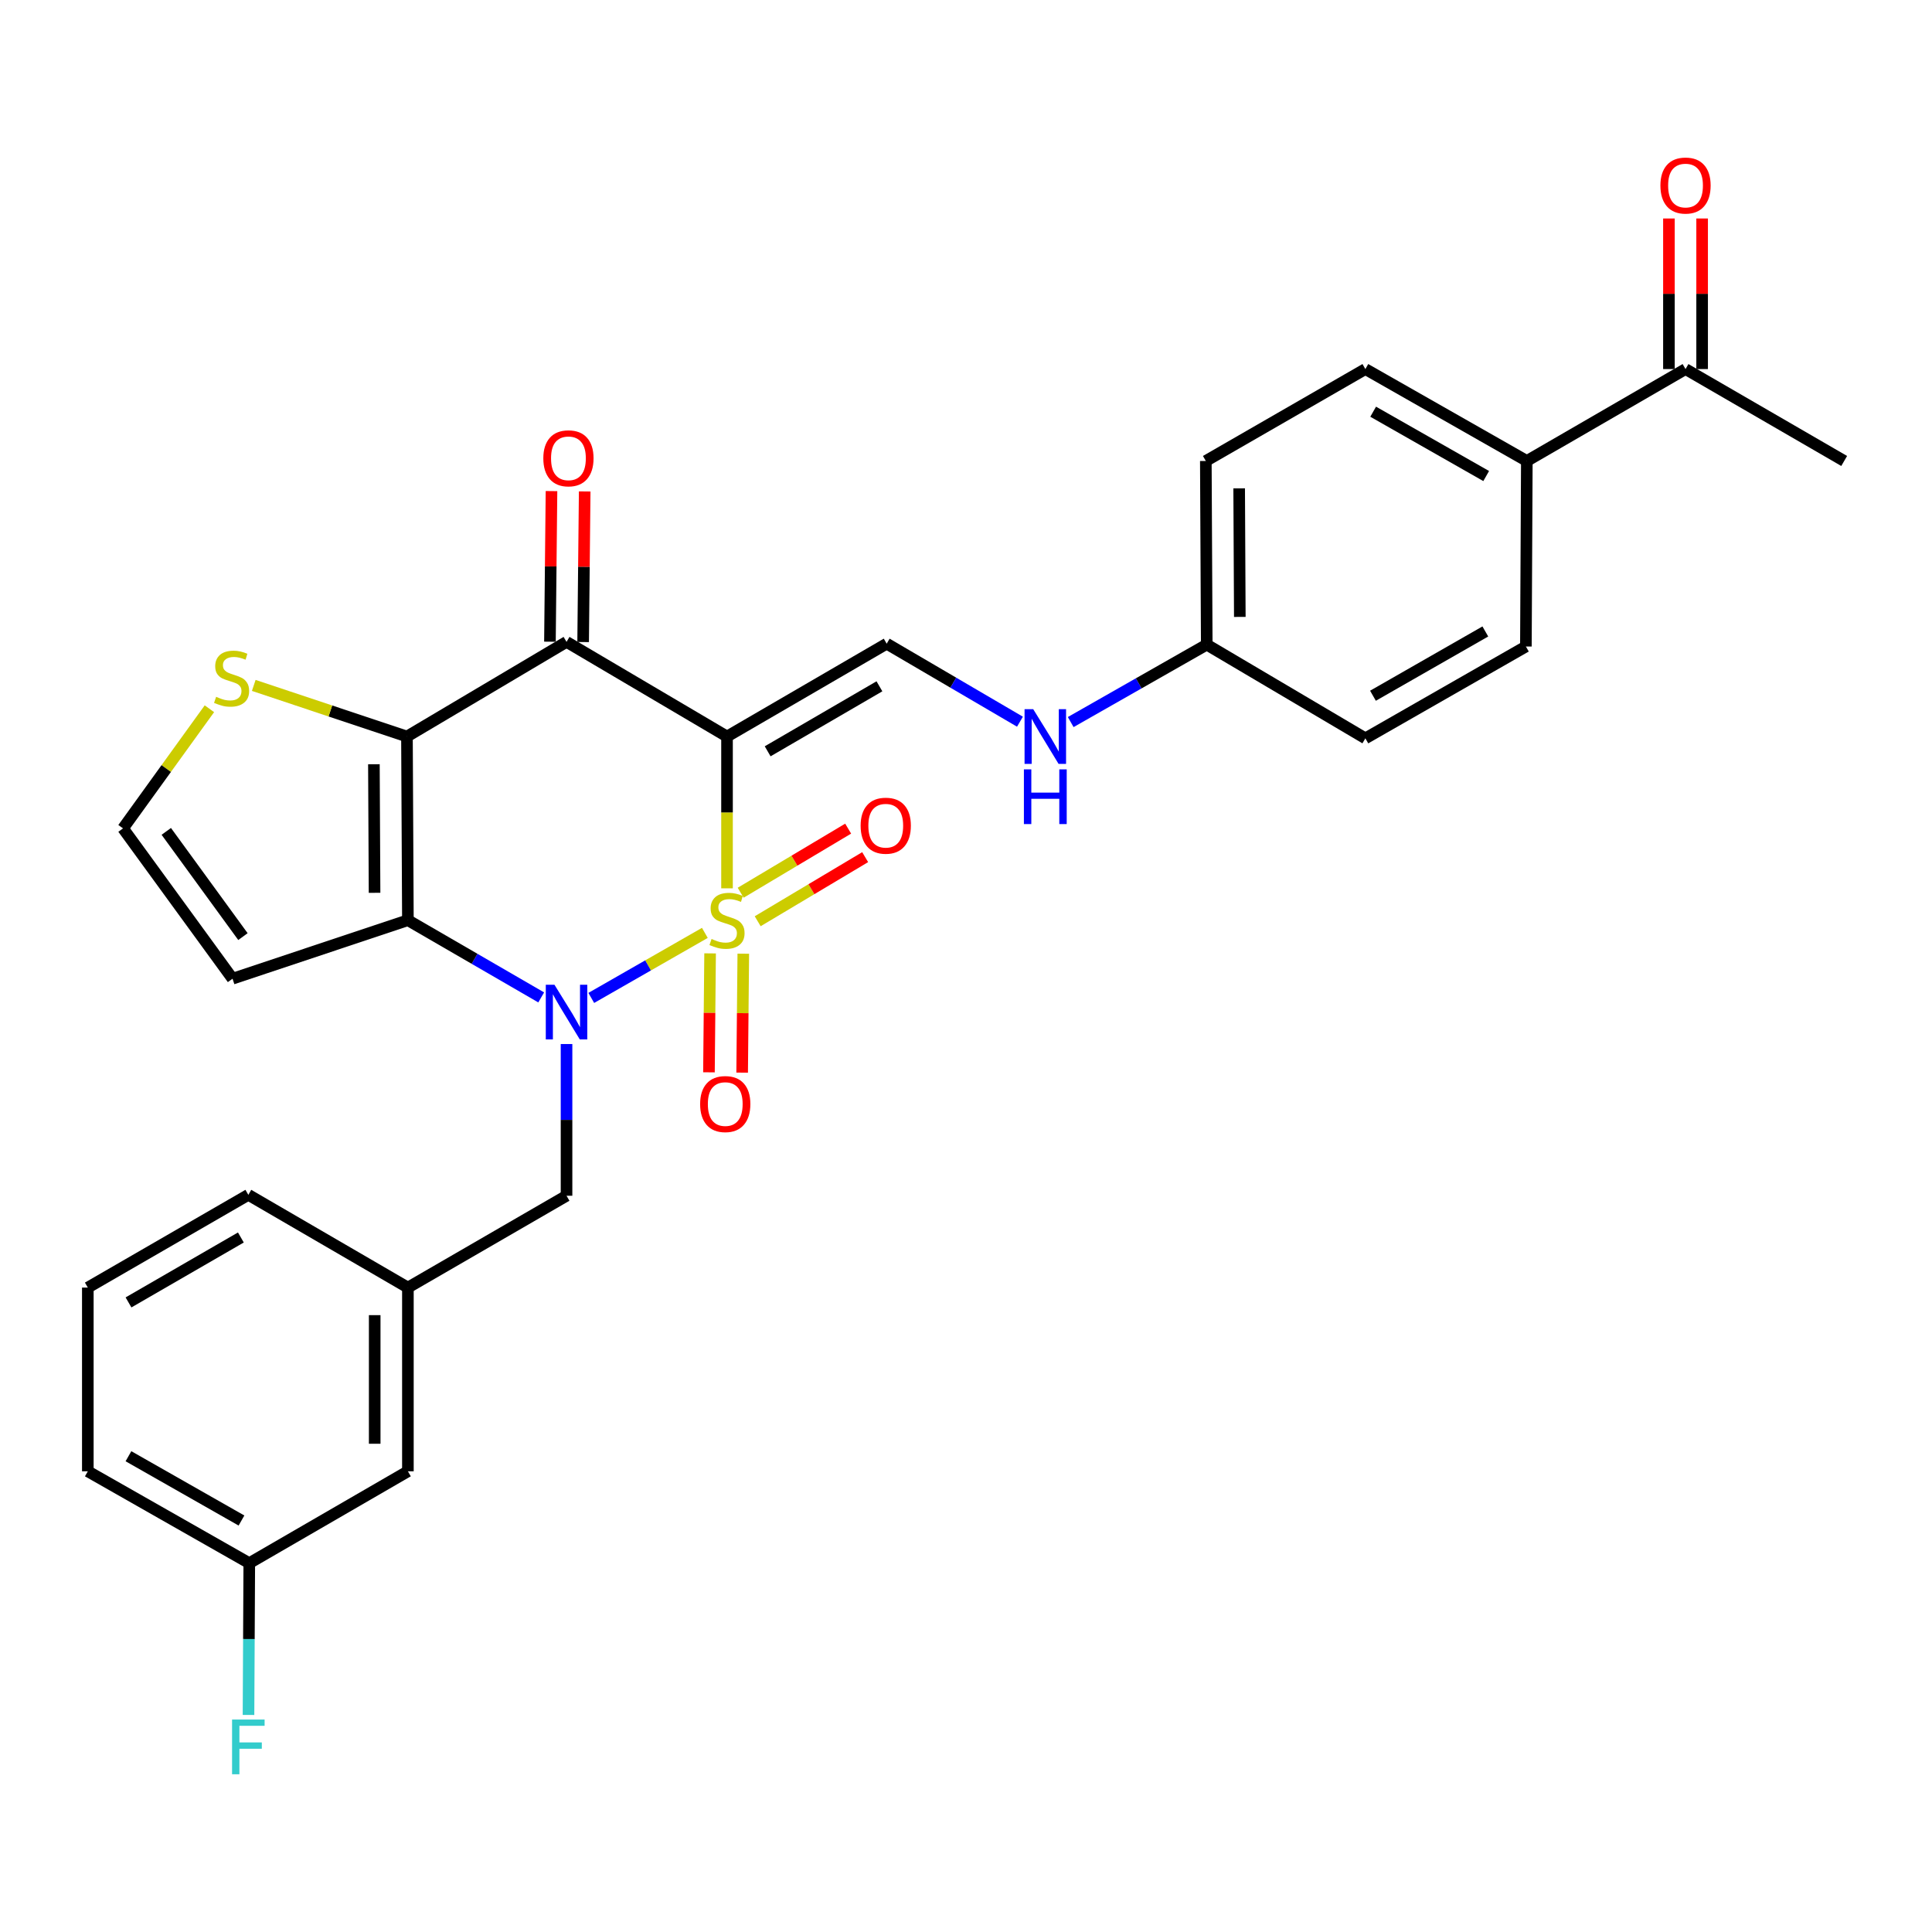 <?xml version='1.0' encoding='iso-8859-1'?>
<svg version='1.1' baseProfile='full'
              xmlns='http://www.w3.org/2000/svg'
                      xmlns:rdkit='http://www.rdkit.org/xml'
                      xmlns:xlink='http://www.w3.org/1999/xlink'
                  xml:space='preserve'
width='1000px' height='1000px' viewBox='0 0 1000 1000'>
<!-- END OF HEADER -->
<rect style='opacity:1.0;fill:#FFFFFF;stroke:none' width='1000' height='1000' x='0' y='0'> </rect>
<path class='bond-0' d='M 376.304,459.795 L 376.304,420.511' style='fill:none;fill-rule:evenodd;stroke:#CCCC00;stroke-width:6px;stroke-linecap:butt;stroke-linejoin:miter;stroke-opacity:1' />
<path class='bond-0' d='M 376.304,420.511 L 376.304,381.226' style='fill:none;fill-rule:evenodd;stroke:#000000;stroke-width:6px;stroke-linecap:butt;stroke-linejoin:miter;stroke-opacity:1' />
<path class='bond-1' d='M 364.831,482.861 L 335.436,499.692' style='fill:none;fill-rule:evenodd;stroke:#CCCC00;stroke-width:6px;stroke-linecap:butt;stroke-linejoin:miter;stroke-opacity:1' />
<path class='bond-1' d='M 335.436,499.692 L 306.041,516.523' style='fill:none;fill-rule:evenodd;stroke:#0000FF;stroke-width:6px;stroke-linecap:butt;stroke-linejoin:miter;stroke-opacity:1' />
<path class='bond-7' d='M 392.176,476.831 L 419.991,460.244' style='fill:none;fill-rule:evenodd;stroke:#CCCC00;stroke-width:6px;stroke-linecap:butt;stroke-linejoin:miter;stroke-opacity:1' />
<path class='bond-7' d='M 419.991,460.244 L 447.806,443.657' style='fill:none;fill-rule:evenodd;stroke:#FF0000;stroke-width:6px;stroke-linecap:butt;stroke-linejoin:miter;stroke-opacity:1' />
<path class='bond-7' d='M 383.375,462.072 L 411.189,445.485' style='fill:none;fill-rule:evenodd;stroke:#CCCC00;stroke-width:6px;stroke-linecap:butt;stroke-linejoin:miter;stroke-opacity:1' />
<path class='bond-7' d='M 411.189,445.485 L 439.004,428.898' style='fill:none;fill-rule:evenodd;stroke:#FF0000;stroke-width:6px;stroke-linecap:butt;stroke-linejoin:miter;stroke-opacity:1' />
<path class='bond-8' d='M 367.546,493.466 L 367.249,524.247' style='fill:none;fill-rule:evenodd;stroke:#CCCC00;stroke-width:6px;stroke-linecap:butt;stroke-linejoin:miter;stroke-opacity:1' />
<path class='bond-8' d='M 367.249,524.247 L 366.953,555.028' style='fill:none;fill-rule:evenodd;stroke:#FF0000;stroke-width:6px;stroke-linecap:butt;stroke-linejoin:miter;stroke-opacity:1' />
<path class='bond-8' d='M 384.729,493.632 L 384.432,524.413' style='fill:none;fill-rule:evenodd;stroke:#CCCC00;stroke-width:6px;stroke-linecap:butt;stroke-linejoin:miter;stroke-opacity:1' />
<path class='bond-8' d='M 384.432,524.413 L 384.136,555.194' style='fill:none;fill-rule:evenodd;stroke:#FF0000;stroke-width:6px;stroke-linecap:butt;stroke-linejoin:miter;stroke-opacity:1' />
<path class='bond-4' d='M 376.304,381.226 L 293.238,332.233' style='fill:none;fill-rule:evenodd;stroke:#000000;stroke-width:6px;stroke-linecap:butt;stroke-linejoin:miter;stroke-opacity:1' />
<path class='bond-5' d='M 376.304,381.226 L 458.949,333.168' style='fill:none;fill-rule:evenodd;stroke:#000000;stroke-width:6px;stroke-linecap:butt;stroke-linejoin:miter;stroke-opacity:1' />
<path class='bond-5' d='M 397.339,388.873 L 455.191,355.232' style='fill:none;fill-rule:evenodd;stroke:#000000;stroke-width:6px;stroke-linecap:butt;stroke-linejoin:miter;stroke-opacity:1' />
<path class='bond-2' d='M 280.126,516.258 L 245.627,496.275' style='fill:none;fill-rule:evenodd;stroke:#0000FF;stroke-width:6px;stroke-linecap:butt;stroke-linejoin:miter;stroke-opacity:1' />
<path class='bond-2' d='M 245.627,496.275 L 211.127,476.292' style='fill:none;fill-rule:evenodd;stroke:#000000;stroke-width:6px;stroke-linecap:butt;stroke-linejoin:miter;stroke-opacity:1' />
<path class='bond-10' d='M 293.238,540.39 L 293.238,579.655' style='fill:none;fill-rule:evenodd;stroke:#0000FF;stroke-width:6px;stroke-linecap:butt;stroke-linejoin:miter;stroke-opacity:1' />
<path class='bond-10' d='M 293.238,579.655 L 293.238,618.919' style='fill:none;fill-rule:evenodd;stroke:#000000;stroke-width:6px;stroke-linecap:butt;stroke-linejoin:miter;stroke-opacity:1' />
<path class='bond-3' d='M 211.127,476.292 L 210.641,381.226' style='fill:none;fill-rule:evenodd;stroke:#000000;stroke-width:6px;stroke-linecap:butt;stroke-linejoin:miter;stroke-opacity:1' />
<path class='bond-3' d='M 193.871,462.12 L 193.53,395.574' style='fill:none;fill-rule:evenodd;stroke:#000000;stroke-width:6px;stroke-linecap:butt;stroke-linejoin:miter;stroke-opacity:1' />
<path class='bond-9' d='M 211.127,476.292 L 120.358,506.574' style='fill:none;fill-rule:evenodd;stroke:#000000;stroke-width:6px;stroke-linecap:butt;stroke-linejoin:miter;stroke-opacity:1' />
<path class='bond-6' d='M 210.641,381.226 L 170.992,367.999' style='fill:none;fill-rule:evenodd;stroke:#000000;stroke-width:6px;stroke-linecap:butt;stroke-linejoin:miter;stroke-opacity:1' />
<path class='bond-6' d='M 170.992,367.999 L 131.343,354.772' style='fill:none;fill-rule:evenodd;stroke:#CCCC00;stroke-width:6px;stroke-linecap:butt;stroke-linejoin:miter;stroke-opacity:1' />
<path class='bond-30' d='M 210.641,381.226 L 293.238,332.233' style='fill:none;fill-rule:evenodd;stroke:#000000;stroke-width:6px;stroke-linecap:butt;stroke-linejoin:miter;stroke-opacity:1' />
<path class='bond-12' d='M 301.83,332.322 L 302.233,293.343' style='fill:none;fill-rule:evenodd;stroke:#000000;stroke-width:6px;stroke-linecap:butt;stroke-linejoin:miter;stroke-opacity:1' />
<path class='bond-12' d='M 302.233,293.343 L 302.636,254.365' style='fill:none;fill-rule:evenodd;stroke:#FF0000;stroke-width:6px;stroke-linecap:butt;stroke-linejoin:miter;stroke-opacity:1' />
<path class='bond-12' d='M 284.647,332.144 L 285.05,293.166' style='fill:none;fill-rule:evenodd;stroke:#000000;stroke-width:6px;stroke-linecap:butt;stroke-linejoin:miter;stroke-opacity:1' />
<path class='bond-12' d='M 285.05,293.166 L 285.453,254.187' style='fill:none;fill-rule:evenodd;stroke:#FF0000;stroke-width:6px;stroke-linecap:butt;stroke-linejoin:miter;stroke-opacity:1' />
<path class='bond-13' d='M 458.949,333.168 L 493.441,353.358' style='fill:none;fill-rule:evenodd;stroke:#000000;stroke-width:6px;stroke-linecap:butt;stroke-linejoin:miter;stroke-opacity:1' />
<path class='bond-13' d='M 493.441,353.358 L 527.932,373.547' style='fill:none;fill-rule:evenodd;stroke:#0000FF;stroke-width:6px;stroke-linecap:butt;stroke-linejoin:miter;stroke-opacity:1' />
<path class='bond-31' d='M 108.391,366.843 L 86.035,397.806' style='fill:none;fill-rule:evenodd;stroke:#CCCC00;stroke-width:6px;stroke-linecap:butt;stroke-linejoin:miter;stroke-opacity:1' />
<path class='bond-31' d='M 86.035,397.806 L 63.679,428.769' style='fill:none;fill-rule:evenodd;stroke:#000000;stroke-width:6px;stroke-linecap:butt;stroke-linejoin:miter;stroke-opacity:1' />
<path class='bond-11' d='M 120.358,506.574 L 63.679,428.769' style='fill:none;fill-rule:evenodd;stroke:#000000;stroke-width:6px;stroke-linecap:butt;stroke-linejoin:miter;stroke-opacity:1' />
<path class='bond-11' d='M 125.745,484.785 L 86.07,430.321' style='fill:none;fill-rule:evenodd;stroke:#000000;stroke-width:6px;stroke-linecap:butt;stroke-linejoin:miter;stroke-opacity:1' />
<path class='bond-16' d='M 293.238,618.919 L 211.127,666.452' style='fill:none;fill-rule:evenodd;stroke:#000000;stroke-width:6px;stroke-linecap:butt;stroke-linejoin:miter;stroke-opacity:1' />
<path class='bond-20' d='M 554.195,373.744 L 589.404,353.699' style='fill:none;fill-rule:evenodd;stroke:#0000FF;stroke-width:6px;stroke-linecap:butt;stroke-linejoin:miter;stroke-opacity:1' />
<path class='bond-20' d='M 589.404,353.699 L 624.613,333.655' style='fill:none;fill-rule:evenodd;stroke:#000000;stroke-width:6px;stroke-linecap:butt;stroke-linejoin:miter;stroke-opacity:1' />
<path class='bond-14' d='M 872.425,191.028 L 790.286,238.599' style='fill:none;fill-rule:evenodd;stroke:#000000;stroke-width:6px;stroke-linecap:butt;stroke-linejoin:miter;stroke-opacity:1' />
<path class='bond-17' d='M 881.017,191.028 L 881.017,152.059' style='fill:none;fill-rule:evenodd;stroke:#000000;stroke-width:6px;stroke-linecap:butt;stroke-linejoin:miter;stroke-opacity:1' />
<path class='bond-17' d='M 881.017,152.059 L 881.017,113.09' style='fill:none;fill-rule:evenodd;stroke:#FF0000;stroke-width:6px;stroke-linecap:butt;stroke-linejoin:miter;stroke-opacity:1' />
<path class='bond-17' d='M 863.833,191.028 L 863.833,152.059' style='fill:none;fill-rule:evenodd;stroke:#000000;stroke-width:6px;stroke-linecap:butt;stroke-linejoin:miter;stroke-opacity:1' />
<path class='bond-17' d='M 863.833,152.059 L 863.833,113.09' style='fill:none;fill-rule:evenodd;stroke:#FF0000;stroke-width:6px;stroke-linecap:butt;stroke-linejoin:miter;stroke-opacity:1' />
<path class='bond-28' d='M 872.425,191.028 L 954.545,238.599' style='fill:none;fill-rule:evenodd;stroke:#000000;stroke-width:6px;stroke-linecap:butt;stroke-linejoin:miter;stroke-opacity:1' />
<path class='bond-15' d='M 790.286,238.599 L 706.714,191.028' style='fill:none;fill-rule:evenodd;stroke:#000000;stroke-width:6px;stroke-linecap:butt;stroke-linejoin:miter;stroke-opacity:1' />
<path class='bond-15' d='M 769.249,246.397 L 710.749,213.098' style='fill:none;fill-rule:evenodd;stroke:#000000;stroke-width:6px;stroke-linecap:butt;stroke-linejoin:miter;stroke-opacity:1' />
<path class='bond-33' d='M 790.286,238.599 L 789.799,334.629' style='fill:none;fill-rule:evenodd;stroke:#000000;stroke-width:6px;stroke-linecap:butt;stroke-linejoin:miter;stroke-opacity:1' />
<path class='bond-21' d='M 211.127,666.452 L 211.127,761.546' style='fill:none;fill-rule:evenodd;stroke:#000000;stroke-width:6px;stroke-linecap:butt;stroke-linejoin:miter;stroke-opacity:1' />
<path class='bond-21' d='M 193.943,680.716 L 193.943,747.282' style='fill:none;fill-rule:evenodd;stroke:#000000;stroke-width:6px;stroke-linecap:butt;stroke-linejoin:miter;stroke-opacity:1' />
<path class='bond-27' d='M 211.127,666.452 L 128.539,618.442' style='fill:none;fill-rule:evenodd;stroke:#000000;stroke-width:6px;stroke-linecap:butt;stroke-linejoin:miter;stroke-opacity:1' />
<path class='bond-18' d='M 706.714,191.028 L 624.135,238.599' style='fill:none;fill-rule:evenodd;stroke:#000000;stroke-width:6px;stroke-linecap:butt;stroke-linejoin:miter;stroke-opacity:1' />
<path class='bond-19' d='M 789.799,334.629 L 706.714,382.162' style='fill:none;fill-rule:evenodd;stroke:#000000;stroke-width:6px;stroke-linecap:butt;stroke-linejoin:miter;stroke-opacity:1' />
<path class='bond-19' d='M 768.803,326.843 L 710.643,360.116' style='fill:none;fill-rule:evenodd;stroke:#000000;stroke-width:6px;stroke-linecap:butt;stroke-linejoin:miter;stroke-opacity:1' />
<path class='bond-23' d='M 624.613,333.655 L 706.714,382.162' style='fill:none;fill-rule:evenodd;stroke:#000000;stroke-width:6px;stroke-linecap:butt;stroke-linejoin:miter;stroke-opacity:1' />
<path class='bond-24' d='M 624.613,333.655 L 624.135,238.599' style='fill:none;fill-rule:evenodd;stroke:#000000;stroke-width:6px;stroke-linecap:butt;stroke-linejoin:miter;stroke-opacity:1' />
<path class='bond-24' d='M 641.725,319.311 L 641.391,252.771' style='fill:none;fill-rule:evenodd;stroke:#000000;stroke-width:6px;stroke-linecap:butt;stroke-linejoin:miter;stroke-opacity:1' />
<path class='bond-22' d='M 211.127,761.546 L 129.026,809.089' style='fill:none;fill-rule:evenodd;stroke:#000000;stroke-width:6px;stroke-linecap:butt;stroke-linejoin:miter;stroke-opacity:1' />
<path class='bond-25' d='M 129.026,809.089 L 128.825,848.372' style='fill:none;fill-rule:evenodd;stroke:#000000;stroke-width:6px;stroke-linecap:butt;stroke-linejoin:miter;stroke-opacity:1' />
<path class='bond-25' d='M 128.825,848.372 L 128.624,887.655' style='fill:none;fill-rule:evenodd;stroke:#33CCCC;stroke-width:6px;stroke-linecap:butt;stroke-linejoin:miter;stroke-opacity:1' />
<path class='bond-32' d='M 129.026,809.089 L 45.455,761.546' style='fill:none;fill-rule:evenodd;stroke:#000000;stroke-width:6px;stroke-linecap:butt;stroke-linejoin:miter;stroke-opacity:1' />
<path class='bond-32' d='M 124.987,787.021 L 66.487,753.742' style='fill:none;fill-rule:evenodd;stroke:#000000;stroke-width:6px;stroke-linecap:butt;stroke-linejoin:miter;stroke-opacity:1' />
<path class='bond-26' d='M 45.455,666.452 L 128.539,618.442' style='fill:none;fill-rule:evenodd;stroke:#000000;stroke-width:6px;stroke-linecap:butt;stroke-linejoin:miter;stroke-opacity:1' />
<path class='bond-26' d='M 66.515,674.129 L 124.674,640.522' style='fill:none;fill-rule:evenodd;stroke:#000000;stroke-width:6px;stroke-linecap:butt;stroke-linejoin:miter;stroke-opacity:1' />
<path class='bond-29' d='M 45.455,666.452 L 45.455,761.546' style='fill:none;fill-rule:evenodd;stroke:#000000;stroke-width:6px;stroke-linecap:butt;stroke-linejoin:miter;stroke-opacity:1' />
<path  class='atom-0' d='M 368.304 486.012
Q 368.624 486.132, 369.944 486.692
Q 371.264 487.252, 372.704 487.612
Q 374.184 487.932, 375.624 487.932
Q 378.304 487.932, 379.864 486.652
Q 381.424 485.332, 381.424 483.052
Q 381.424 481.492, 380.624 480.532
Q 379.864 479.572, 378.664 479.052
Q 377.464 478.532, 375.464 477.932
Q 372.944 477.172, 371.424 476.452
Q 369.944 475.732, 368.864 474.212
Q 367.824 472.692, 367.824 470.132
Q 367.824 466.572, 370.224 464.372
Q 372.664 462.172, 377.464 462.172
Q 380.744 462.172, 384.464 463.732
L 383.544 466.812
Q 380.144 465.412, 377.584 465.412
Q 374.824 465.412, 373.304 466.572
Q 371.784 467.692, 371.824 469.652
Q 371.824 471.172, 372.584 472.092
Q 373.384 473.012, 374.504 473.532
Q 375.664 474.052, 377.584 474.652
Q 380.144 475.452, 381.664 476.252
Q 383.184 477.052, 384.264 478.692
Q 385.384 480.292, 385.384 483.052
Q 385.384 486.972, 382.744 489.092
Q 380.144 491.172, 375.784 491.172
Q 373.264 491.172, 371.344 490.612
Q 369.464 490.092, 367.224 489.172
L 368.304 486.012
' fill='#CCCC00'/>
<path  class='atom-2' d='M 286.978 509.693
L 296.258 524.693
Q 297.178 526.173, 298.658 528.853
Q 300.138 531.533, 300.218 531.693
L 300.218 509.693
L 303.978 509.693
L 303.978 538.013
L 300.098 538.013
L 290.138 521.613
Q 288.978 519.693, 287.738 517.493
Q 286.538 515.293, 286.178 514.613
L 286.178 538.013
L 282.498 538.013
L 282.498 509.693
L 286.978 509.693
' fill='#0000FF'/>
<path  class='atom-7' d='M 111.871 360.664
Q 112.191 360.784, 113.511 361.344
Q 114.831 361.904, 116.271 362.264
Q 117.751 362.584, 119.191 362.584
Q 121.871 362.584, 123.431 361.304
Q 124.991 359.984, 124.991 357.704
Q 124.991 356.144, 124.191 355.184
Q 123.431 354.224, 122.231 353.704
Q 121.031 353.184, 119.031 352.584
Q 116.511 351.824, 114.991 351.104
Q 113.511 350.384, 112.431 348.864
Q 111.391 347.344, 111.391 344.784
Q 111.391 341.224, 113.791 339.024
Q 116.231 336.824, 121.031 336.824
Q 124.311 336.824, 128.031 338.384
L 127.111 341.464
Q 123.711 340.064, 121.151 340.064
Q 118.391 340.064, 116.871 341.224
Q 115.351 342.344, 115.391 344.304
Q 115.391 345.824, 116.151 346.744
Q 116.951 347.664, 118.071 348.184
Q 119.231 348.704, 121.151 349.304
Q 123.711 350.104, 125.231 350.904
Q 126.751 351.704, 127.831 353.344
Q 128.951 354.944, 128.951 357.704
Q 128.951 361.624, 126.311 363.744
Q 123.711 365.824, 119.351 365.824
Q 116.831 365.824, 114.911 365.264
Q 113.031 364.744, 110.791 363.824
L 111.871 360.664
' fill='#CCCC00'/>
<path  class='atom-8' d='M 445.462 427.378
Q 445.462 420.578, 448.822 416.778
Q 452.182 412.978, 458.462 412.978
Q 464.742 412.978, 468.102 416.778
Q 471.462 420.578, 471.462 427.378
Q 471.462 434.258, 468.062 438.178
Q 464.662 442.058, 458.462 442.058
Q 452.222 442.058, 448.822 438.178
Q 445.462 434.298, 445.462 427.378
M 458.462 438.858
Q 462.782 438.858, 465.102 435.978
Q 467.462 433.058, 467.462 427.378
Q 467.462 421.818, 465.102 419.018
Q 462.782 416.178, 458.462 416.178
Q 454.142 416.178, 451.782 418.978
Q 449.462 421.778, 449.462 427.378
Q 449.462 433.098, 451.782 435.978
Q 454.142 438.858, 458.462 438.858
' fill='#FF0000'/>
<path  class='atom-9' d='M 362.387 571.457
Q 362.387 564.657, 365.747 560.857
Q 369.107 557.057, 375.387 557.057
Q 381.667 557.057, 385.027 560.857
Q 388.387 564.657, 388.387 571.457
Q 388.387 578.337, 384.987 582.257
Q 381.587 586.137, 375.387 586.137
Q 369.147 586.137, 365.747 582.257
Q 362.387 578.377, 362.387 571.457
M 375.387 582.937
Q 379.707 582.937, 382.027 580.057
Q 384.387 577.137, 384.387 571.457
Q 384.387 565.897, 382.027 563.097
Q 379.707 560.257, 375.387 560.257
Q 371.067 560.257, 368.707 563.057
Q 366.387 565.857, 366.387 571.457
Q 366.387 577.177, 368.707 580.057
Q 371.067 582.937, 375.387 582.937
' fill='#FF0000'/>
<path  class='atom-13' d='M 281.222 237.218
Q 281.222 230.418, 284.582 226.618
Q 287.942 222.818, 294.222 222.818
Q 300.502 222.818, 303.862 226.618
Q 307.222 230.418, 307.222 237.218
Q 307.222 244.098, 303.822 248.018
Q 300.422 251.898, 294.222 251.898
Q 287.982 251.898, 284.582 248.018
Q 281.222 244.138, 281.222 237.218
M 294.222 248.698
Q 298.542 248.698, 300.862 245.818
Q 303.222 242.898, 303.222 237.218
Q 303.222 231.658, 300.862 228.858
Q 298.542 226.018, 294.222 226.018
Q 289.902 226.018, 287.542 228.818
Q 285.222 231.618, 285.222 237.218
Q 285.222 242.938, 287.542 245.818
Q 289.902 248.698, 294.222 248.698
' fill='#FF0000'/>
<path  class='atom-14' d='M 534.791 367.066
L 544.071 382.066
Q 544.991 383.546, 546.471 386.226
Q 547.951 388.906, 548.031 389.066
L 548.031 367.066
L 551.791 367.066
L 551.791 395.386
L 547.911 395.386
L 537.951 378.986
Q 536.791 377.066, 535.551 374.866
Q 534.351 372.666, 533.991 371.986
L 533.991 395.386
L 530.311 395.386
L 530.311 367.066
L 534.791 367.066
' fill='#0000FF'/>
<path  class='atom-14' d='M 529.971 398.218
L 533.811 398.218
L 533.811 410.258
L 548.291 410.258
L 548.291 398.218
L 552.131 398.218
L 552.131 426.538
L 548.291 426.538
L 548.291 413.458
L 533.811 413.458
L 533.811 426.538
L 529.971 426.538
L 529.971 398.218
' fill='#0000FF'/>
<path  class='atom-18' d='M 859.425 96.033
Q 859.425 89.233, 862.785 85.433
Q 866.145 81.633, 872.425 81.633
Q 878.705 81.633, 882.065 85.433
Q 885.425 89.233, 885.425 96.033
Q 885.425 102.913, 882.025 106.833
Q 878.625 110.713, 872.425 110.713
Q 866.185 110.713, 862.785 106.833
Q 859.425 102.953, 859.425 96.033
M 872.425 107.513
Q 876.745 107.513, 879.065 104.633
Q 881.425 101.713, 881.425 96.033
Q 881.425 90.473, 879.065 87.673
Q 876.745 84.833, 872.425 84.833
Q 868.105 84.833, 865.745 87.633
Q 863.425 90.433, 863.425 96.033
Q 863.425 101.753, 865.745 104.633
Q 868.105 107.513, 872.425 107.513
' fill='#FF0000'/>
<path  class='atom-26' d='M 120.119 890.033
L 136.959 890.033
L 136.959 893.273
L 123.919 893.273
L 123.919 901.873
L 135.519 901.873
L 135.519 905.153
L 123.919 905.153
L 123.919 918.353
L 120.119 918.353
L 120.119 890.033
' fill='#33CCCC'/>
</svg>
